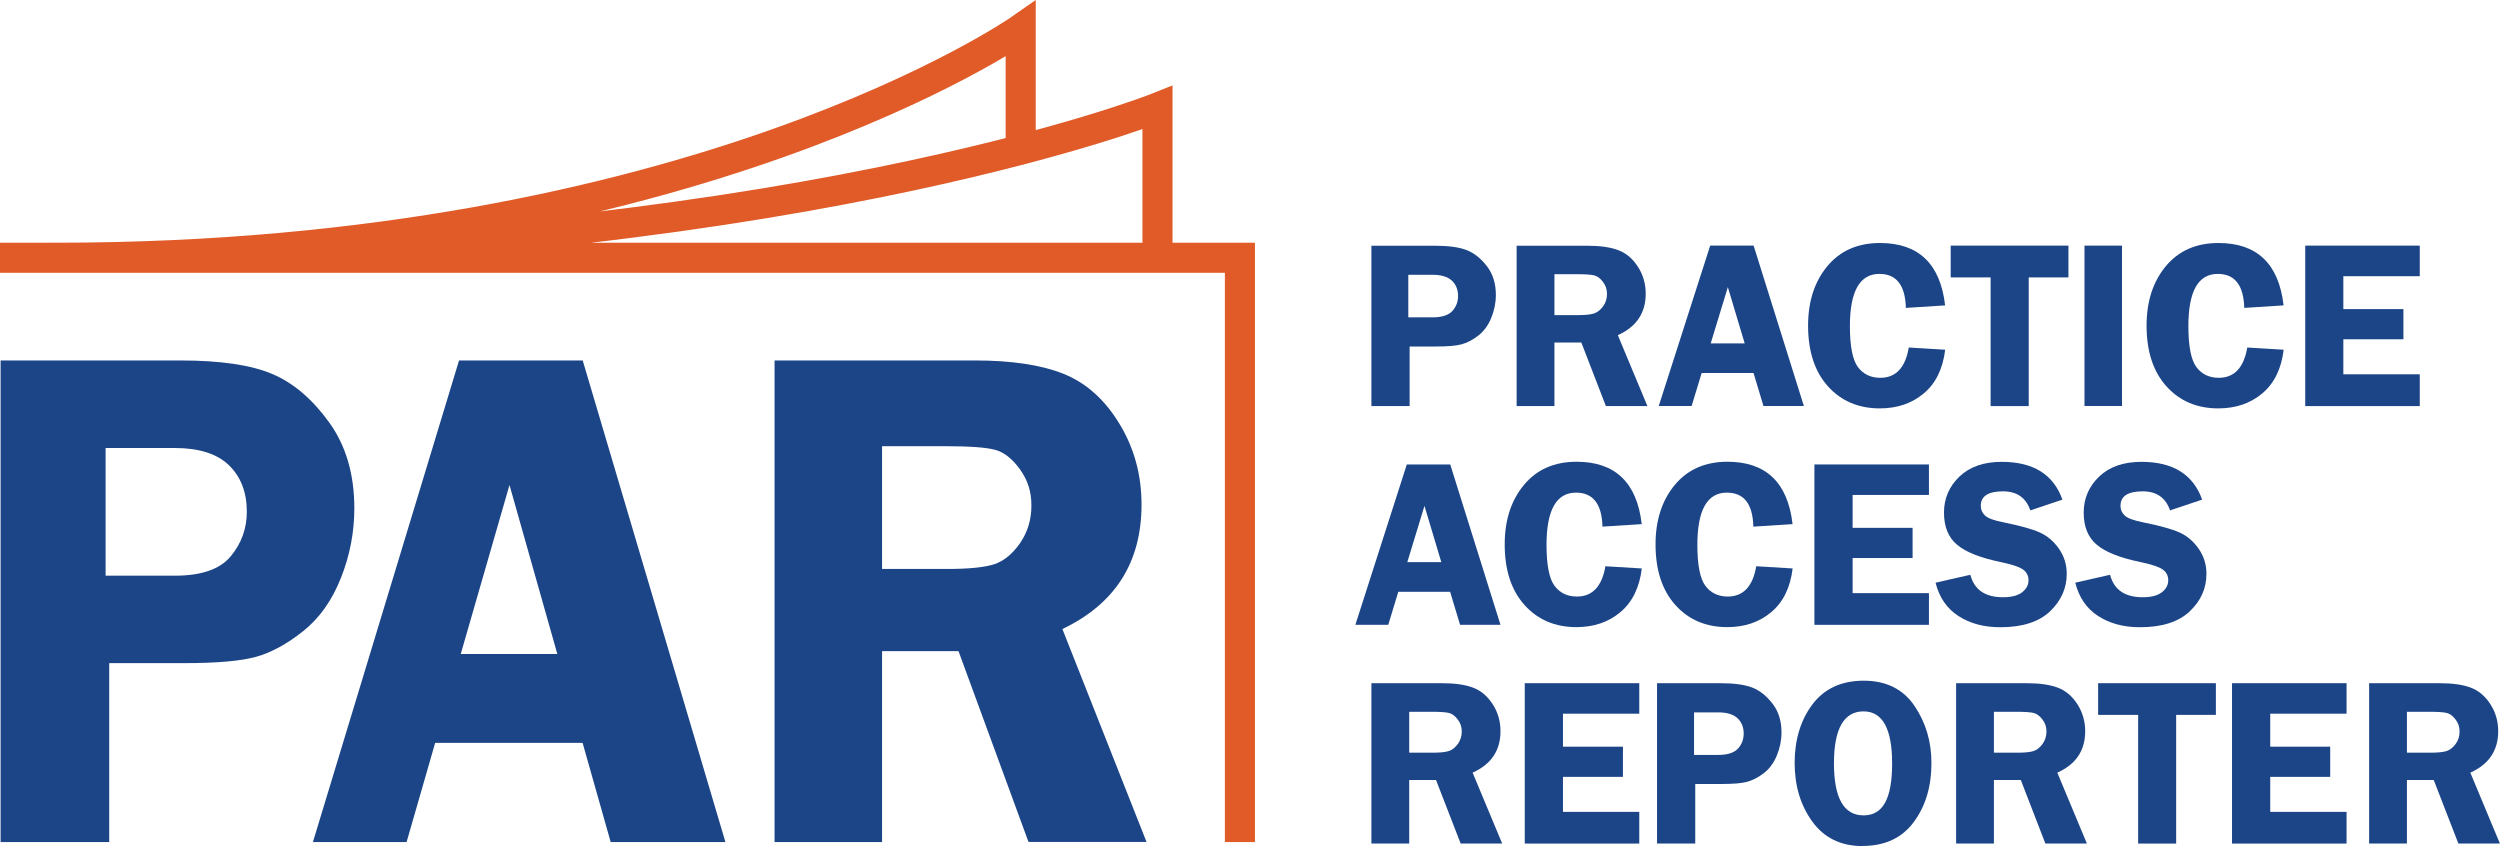 <?xml version="1.0" encoding="UTF-8"?>
<svg id="Layer_2" data-name="Layer 2" xmlns="http://www.w3.org/2000/svg" xmlns:xlink="http://www.w3.org/1999/xlink" viewBox="0 0 249.27 84.36">
  <defs>
    <style>
      .cls-1 {
        stroke: #e05b28;
        stroke-miterlimit: 10;
        stroke-width: 3px;
      }

      .cls-1, .cls-2 {
        fill: none;
      }

      .cls-3 {
        clip-path: url(#clippath);
      }

      .cls-2, .cls-4 {
        stroke-width: 0px;
      }

      .cls-4 {
        fill: #1c4588;
      }
    </style>
    <clipPath id="clippath">
      <rect class="cls-2" width="249.27" height="84.36"/>
    </clipPath>
  </defs>
  <g id="Layer_1-2" data-name="Layer 1">
    <g class="cls-3">
      <path class="cls-1" d="M0,25.7h123.63v58.26M4.57,25.7c73.3,0,110.84-14.97,110.84-14.97v14.97M5.56,25.7c63.62,0,96.21-22.82,96.21-22.82v12.9"/>
      <path class="cls-4" d="M10.89,66.12v17.84H.06v-48.02h17.92c4,0,7.05.45,9.17,1.35,2.12.9,4.01,2.52,5.68,4.84,1.67,2.32,2.5,5.17,2.5,8.55,0,2.37-.44,4.68-1.33,6.93-.89,2.25-2.14,4.02-3.76,5.31-1.62,1.29-3.19,2.15-4.71,2.57-1.52.42-3.9.63-7.14.63h-7.49ZM10.52,57.4h6.93c2.64,0,4.5-.65,5.56-1.94,1.07-1.29,1.6-2.77,1.6-4.43,0-1.95-.6-3.49-1.78-4.64-1.19-1.15-2.99-1.72-5.41-1.72h-6.89v12.73Z"/>
      <path class="cls-4" d="M58.1,35.94l14.23,48.02h-11.44l-2.8-9.89h-14.7l-2.85,9.89h-9.34l14.57-48.02h12.33ZM45.94,65.21h9.63l-4.77-16.85-4.86,16.85Z"/>
      <path class="cls-4" d="M87.95,64.93v19.03h-10.72v-48.02h19.98c3.68,0,6.64.45,8.87,1.35,2.23.9,4.08,2.56,5.54,4.97,1.47,2.41,2.2,5.1,2.2,8.05,0,5.77-2.63,9.9-7.89,12.41l8.39,21.23h-11.77l-6.98-19.03h-7.63ZM87.95,44.49v12.24h6.53c2.13,0,3.68-.16,4.65-.47.96-.32,1.82-1.02,2.58-2.11.75-1.09,1.13-2.34,1.13-3.75s-.38-2.53-1.13-3.59c-.76-1.05-1.58-1.71-2.46-1.95-.89-.25-2.55-.37-4.99-.37h-6.29Z"/>
      <path class="cls-4" d="M140.55,34.55v5.94h-3.81v-15.99h6.3c1.41,0,2.48.15,3.23.45.75.3,1.41.84,2,1.61.59.77.88,1.72.88,2.85,0,.79-.16,1.56-.47,2.31-.31.75-.75,1.34-1.32,1.77-.57.43-1.12.71-1.66.85-.53.14-1.37.21-2.51.21h-2.64ZM140.42,31.64h2.44c.93,0,1.58-.22,1.96-.64.38-.43.56-.92.56-1.48,0-.65-.21-1.16-.63-1.55-.42-.38-1.05-.57-1.9-.57h-2.43v4.24Z"/>
      <path class="cls-4" d="M154.99,34.15v6.34h-3.77v-15.99h7.03c1.3,0,2.34.15,3.12.45.79.3,1.43.85,1.95,1.66.52.8.77,1.7.77,2.68,0,1.92-.93,3.3-2.78,4.13l2.95,7.07h-4.14l-2.45-6.34h-2.68ZM154.99,27.34v4.08h2.3c.75,0,1.29-.05,1.63-.16.34-.11.64-.34.91-.7.27-.36.4-.78.4-1.25s-.13-.84-.4-1.2c-.26-.35-.55-.57-.87-.65-.31-.08-.9-.12-1.76-.12h-2.21Z"/>
      <path class="cls-4" d="M174.85,24.49l5.01,15.99h-4.03l-.99-3.29h-5.17l-1,3.29h-3.28l5.13-15.99h4.34ZM170.57,34.24h3.39l-1.68-5.61-1.71,5.61Z"/>
      <path class="cls-4" d="M193.95,30.45l-3.92.25c-.06-2.26-.94-3.39-2.64-3.39-1.96,0-2.94,1.74-2.94,5.21,0,2.01.27,3.37.8,4.08.53.71,1.28,1.07,2.23,1.07,1.55,0,2.5-1.01,2.84-3.02l3.63.22c-.23,1.91-.95,3.37-2.14,4.36-1.19,1-2.65,1.49-4.38,1.49-2.12,0-3.84-.73-5.16-2.19-1.32-1.46-1.99-3.48-1.99-6.06,0-2.41.64-4.39,1.92-5.93,1.28-1.54,3.03-2.31,5.25-2.31,3.84,0,6.01,2.07,6.49,6.2"/>
      <polygon class="cls-4" points="206.24 24.49 206.24 27.66 202.28 27.66 202.28 40.49 198.48 40.49 198.48 27.66 194.5 27.66 194.5 24.49 206.24 24.49"/>
      <rect class="cls-4" x="207.84" y="24.49" width="3.74" height="15.99"/>
      <path class="cls-4" d="M227.69,30.45l-3.92.25c-.06-2.26-.94-3.39-2.64-3.39-1.96,0-2.93,1.74-2.93,5.21,0,2.01.27,3.37.8,4.08.53.71,1.27,1.07,2.23,1.07,1.55,0,2.5-1.01,2.84-3.02l3.63.22c-.23,1.91-.95,3.37-2.14,4.36-1.19,1-2.65,1.49-4.38,1.49-2.12,0-3.84-.73-5.16-2.19-1.32-1.46-1.99-3.48-1.99-6.06,0-2.41.64-4.39,1.92-5.93,1.28-1.54,3.03-2.31,5.25-2.31,3.84,0,6.01,2.07,6.49,6.2"/>
      <polygon class="cls-4" points="241.27 27.54 233.65 27.54 233.65 30.82 239.64 30.82 239.64 33.83 233.65 33.83 233.65 37.32 241.27 37.32 241.27 40.49 229.85 40.49 229.85 24.49 241.27 24.49 241.27 27.54"/>
      <path class="cls-4" d="M144.6,46.31l5.01,15.99h-4.03l-.99-3.29h-5.17l-1,3.29h-3.28l5.13-15.99h4.34ZM140.32,56.05h3.39l-1.68-5.61-1.71,5.61Z"/>
      <path class="cls-4" d="M163.7,52.26l-3.92.25c-.06-2.26-.94-3.39-2.64-3.39-1.96,0-2.94,1.74-2.94,5.21,0,2.01.27,3.37.8,4.08.53.71,1.28,1.07,2.23,1.07,1.55,0,2.5-1.01,2.84-3.02l3.63.22c-.23,1.91-.95,3.37-2.14,4.36-1.19,1-2.65,1.49-4.38,1.49-2.12,0-3.84-.73-5.16-2.19-1.32-1.46-1.99-3.48-1.99-6.06,0-2.41.64-4.39,1.92-5.93,1.28-1.54,3.03-2.31,5.25-2.31,3.84,0,6.01,2.07,6.49,6.2"/>
      <path class="cls-4" d="M178.75,52.26l-3.93.25c-.05-2.26-.93-3.39-2.64-3.39-1.96,0-2.94,1.74-2.94,5.21,0,2.01.27,3.37.8,4.08.53.71,1.28,1.07,2.23,1.07,1.55,0,2.5-1.01,2.84-3.02l3.63.22c-.23,1.91-.95,3.37-2.14,4.36-1.19,1-2.65,1.49-4.38,1.49-2.12,0-3.84-.73-5.16-2.19-1.32-1.46-1.99-3.48-1.99-6.06,0-2.41.64-4.39,1.92-5.93s3.03-2.31,5.25-2.31c3.84,0,6.01,2.07,6.49,6.2"/>
      <polygon class="cls-4" points="192.33 49.35 184.72 49.35 184.72 52.63 190.7 52.63 190.7 55.64 184.72 55.64 184.72 59.14 192.33 59.14 192.33 62.3 180.91 62.3 180.91 46.31 192.33 46.31 192.33 49.35"/>
      <path class="cls-4" d="M205.63,49.82l-3.19,1.07c-.43-1.26-1.34-1.9-2.72-1.9-1.48,0-2.22.48-2.22,1.44,0,.38.14.71.42.97.28.27.9.5,1.88.69,1.63.33,2.82.66,3.58,1,.76.34,1.39.88,1.91,1.62.52.74.78,1.58.78,2.5,0,1.45-.56,2.69-1.67,3.75-1.11,1.05-2.76,1.58-4.95,1.58-1.64,0-3.03-.37-4.18-1.12-1.15-.74-1.91-1.85-2.28-3.32l3.47-.79c.39,1.49,1.47,2.24,3.25,2.24.86,0,1.5-.17,1.92-.5.42-.33.63-.73.63-1.19s-.19-.83-.57-1.09c-.38-.26-1.12-.5-2.21-.73-2.04-.42-3.49-1-4.35-1.73-.87-.73-1.3-1.8-1.3-3.2s.52-2.62,1.55-3.6c1.03-.98,2.44-1.46,4.21-1.46,3.14,0,5.15,1.25,6.05,3.76"/>
      <path class="cls-4" d="M219.56,49.82l-3.19,1.07c-.43-1.26-1.34-1.9-2.72-1.9-1.48,0-2.22.48-2.22,1.44,0,.38.14.71.42.97.28.27.9.5,1.88.69,1.63.33,2.82.66,3.58,1,.76.34,1.39.88,1.91,1.62.52.74.78,1.58.78,2.5,0,1.45-.55,2.69-1.67,3.75-1.11,1.05-2.76,1.58-4.95,1.58-1.64,0-3.03-.37-4.18-1.12-1.15-.74-1.91-1.85-2.28-3.32l3.47-.79c.39,1.49,1.47,2.24,3.25,2.24.86,0,1.5-.17,1.92-.5.42-.33.63-.73.63-1.19s-.19-.83-.57-1.09c-.38-.26-1.12-.5-2.21-.73-2.04-.42-3.49-1-4.35-1.73-.87-.73-1.3-1.8-1.3-3.2s.52-2.62,1.55-3.6c1.03-.98,2.44-1.46,4.21-1.46,3.14,0,5.15,1.25,6.05,3.76"/>
      <path class="cls-4" d="M140.51,77.77v6.34h-3.77v-15.99h7.03c1.3,0,2.34.15,3.12.45.79.3,1.43.85,1.95,1.66.52.8.77,1.7.77,2.68,0,1.92-.93,3.3-2.78,4.13l2.95,7.07h-4.14l-2.46-6.34h-2.68ZM140.51,70.97v4.08h2.3c.75,0,1.29-.05,1.63-.16.34-.1.64-.34.91-.7.26-.36.4-.78.4-1.25s-.13-.84-.4-1.2c-.27-.35-.55-.57-.87-.65-.31-.08-.9-.12-1.76-.12h-2.21Z"/>
      <polygon class="cls-4" points="163.45 71.16 155.84 71.16 155.84 74.45 161.82 74.45 161.82 77.46 155.84 77.46 155.84 80.95 163.45 80.95 163.45 84.11 152.03 84.11 152.03 68.12 163.45 68.12 163.45 71.16"/>
      <path class="cls-4" d="M169.03,78.17v5.94h-3.81v-15.99h6.3c1.41,0,2.48.15,3.23.45.75.3,1.41.84,2,1.61.59.77.88,1.72.88,2.85,0,.79-.16,1.56-.47,2.31-.31.75-.75,1.34-1.32,1.77-.57.43-1.12.71-1.66.85-.53.14-1.37.21-2.51.21h-2.64ZM168.9,75.27h2.44c.93,0,1.58-.22,1.96-.64.38-.43.56-.92.56-1.48,0-.65-.21-1.16-.63-1.55-.42-.38-1.05-.57-1.9-.57h-2.42v4.24Z"/>
      <path class="cls-4" d="M185.71,84.36c-2.15,0-3.82-.81-5-2.43-1.18-1.62-1.77-3.57-1.77-5.87s.6-4.28,1.79-5.85c1.19-1.56,2.89-2.34,5.1-2.34s3.92.83,5.05,2.5c1.14,1.67,1.7,3.58,1.7,5.72,0,2.32-.58,4.28-1.76,5.87-1.17,1.59-2.88,2.39-5.13,2.39M185.81,70.93c-1.96,0-2.95,1.73-2.95,5.18s.98,5.19,2.95,5.19,2.85-1.73,2.85-5.18-.95-5.19-2.85-5.19"/>
      <path class="cls-4" d="M198.81,77.77v6.34h-3.77v-15.99h7.03c1.3,0,2.34.15,3.12.45.79.3,1.43.85,1.95,1.66.51.8.77,1.7.77,2.68,0,1.92-.92,3.3-2.78,4.13l2.95,7.07h-4.14l-2.45-6.34h-2.68ZM198.81,70.97v4.08h2.3c.75,0,1.3-.05,1.63-.16.34-.1.64-.34.91-.7.26-.36.4-.78.4-1.25s-.13-.84-.4-1.2c-.27-.35-.56-.57-.87-.65-.31-.08-.9-.12-1.76-.12h-2.21Z"/>
      <polygon class="cls-4" points="220.94 68.12 220.94 71.28 216.98 71.28 216.98 84.11 213.19 84.11 213.19 71.28 209.2 71.28 209.2 68.12 220.94 68.12"/>
      <polygon class="cls-4" points="233.97 71.16 226.36 71.16 226.36 74.45 232.34 74.45 232.34 77.46 226.36 77.46 226.36 80.95 233.97 80.95 233.97 84.11 222.55 84.11 222.55 68.12 233.97 68.12 233.97 71.16"/>
      <path class="cls-4" d="M239.99,77.77v6.34h-3.77v-15.99h7.03c1.3,0,2.34.15,3.12.45.79.3,1.43.85,1.95,1.66.52.8.77,1.7.77,2.68,0,1.92-.93,3.3-2.78,4.13l2.95,7.07h-4.14l-2.46-6.34h-2.68ZM239.99,70.97v4.08h2.3c.75,0,1.3-.05,1.64-.16.34-.1.64-.34.91-.7.27-.36.4-.78.4-1.25s-.13-.84-.4-1.2c-.27-.35-.55-.57-.87-.65-.31-.08-.9-.12-1.76-.12h-2.21Z"/>
    </g>
  </g>
</svg>